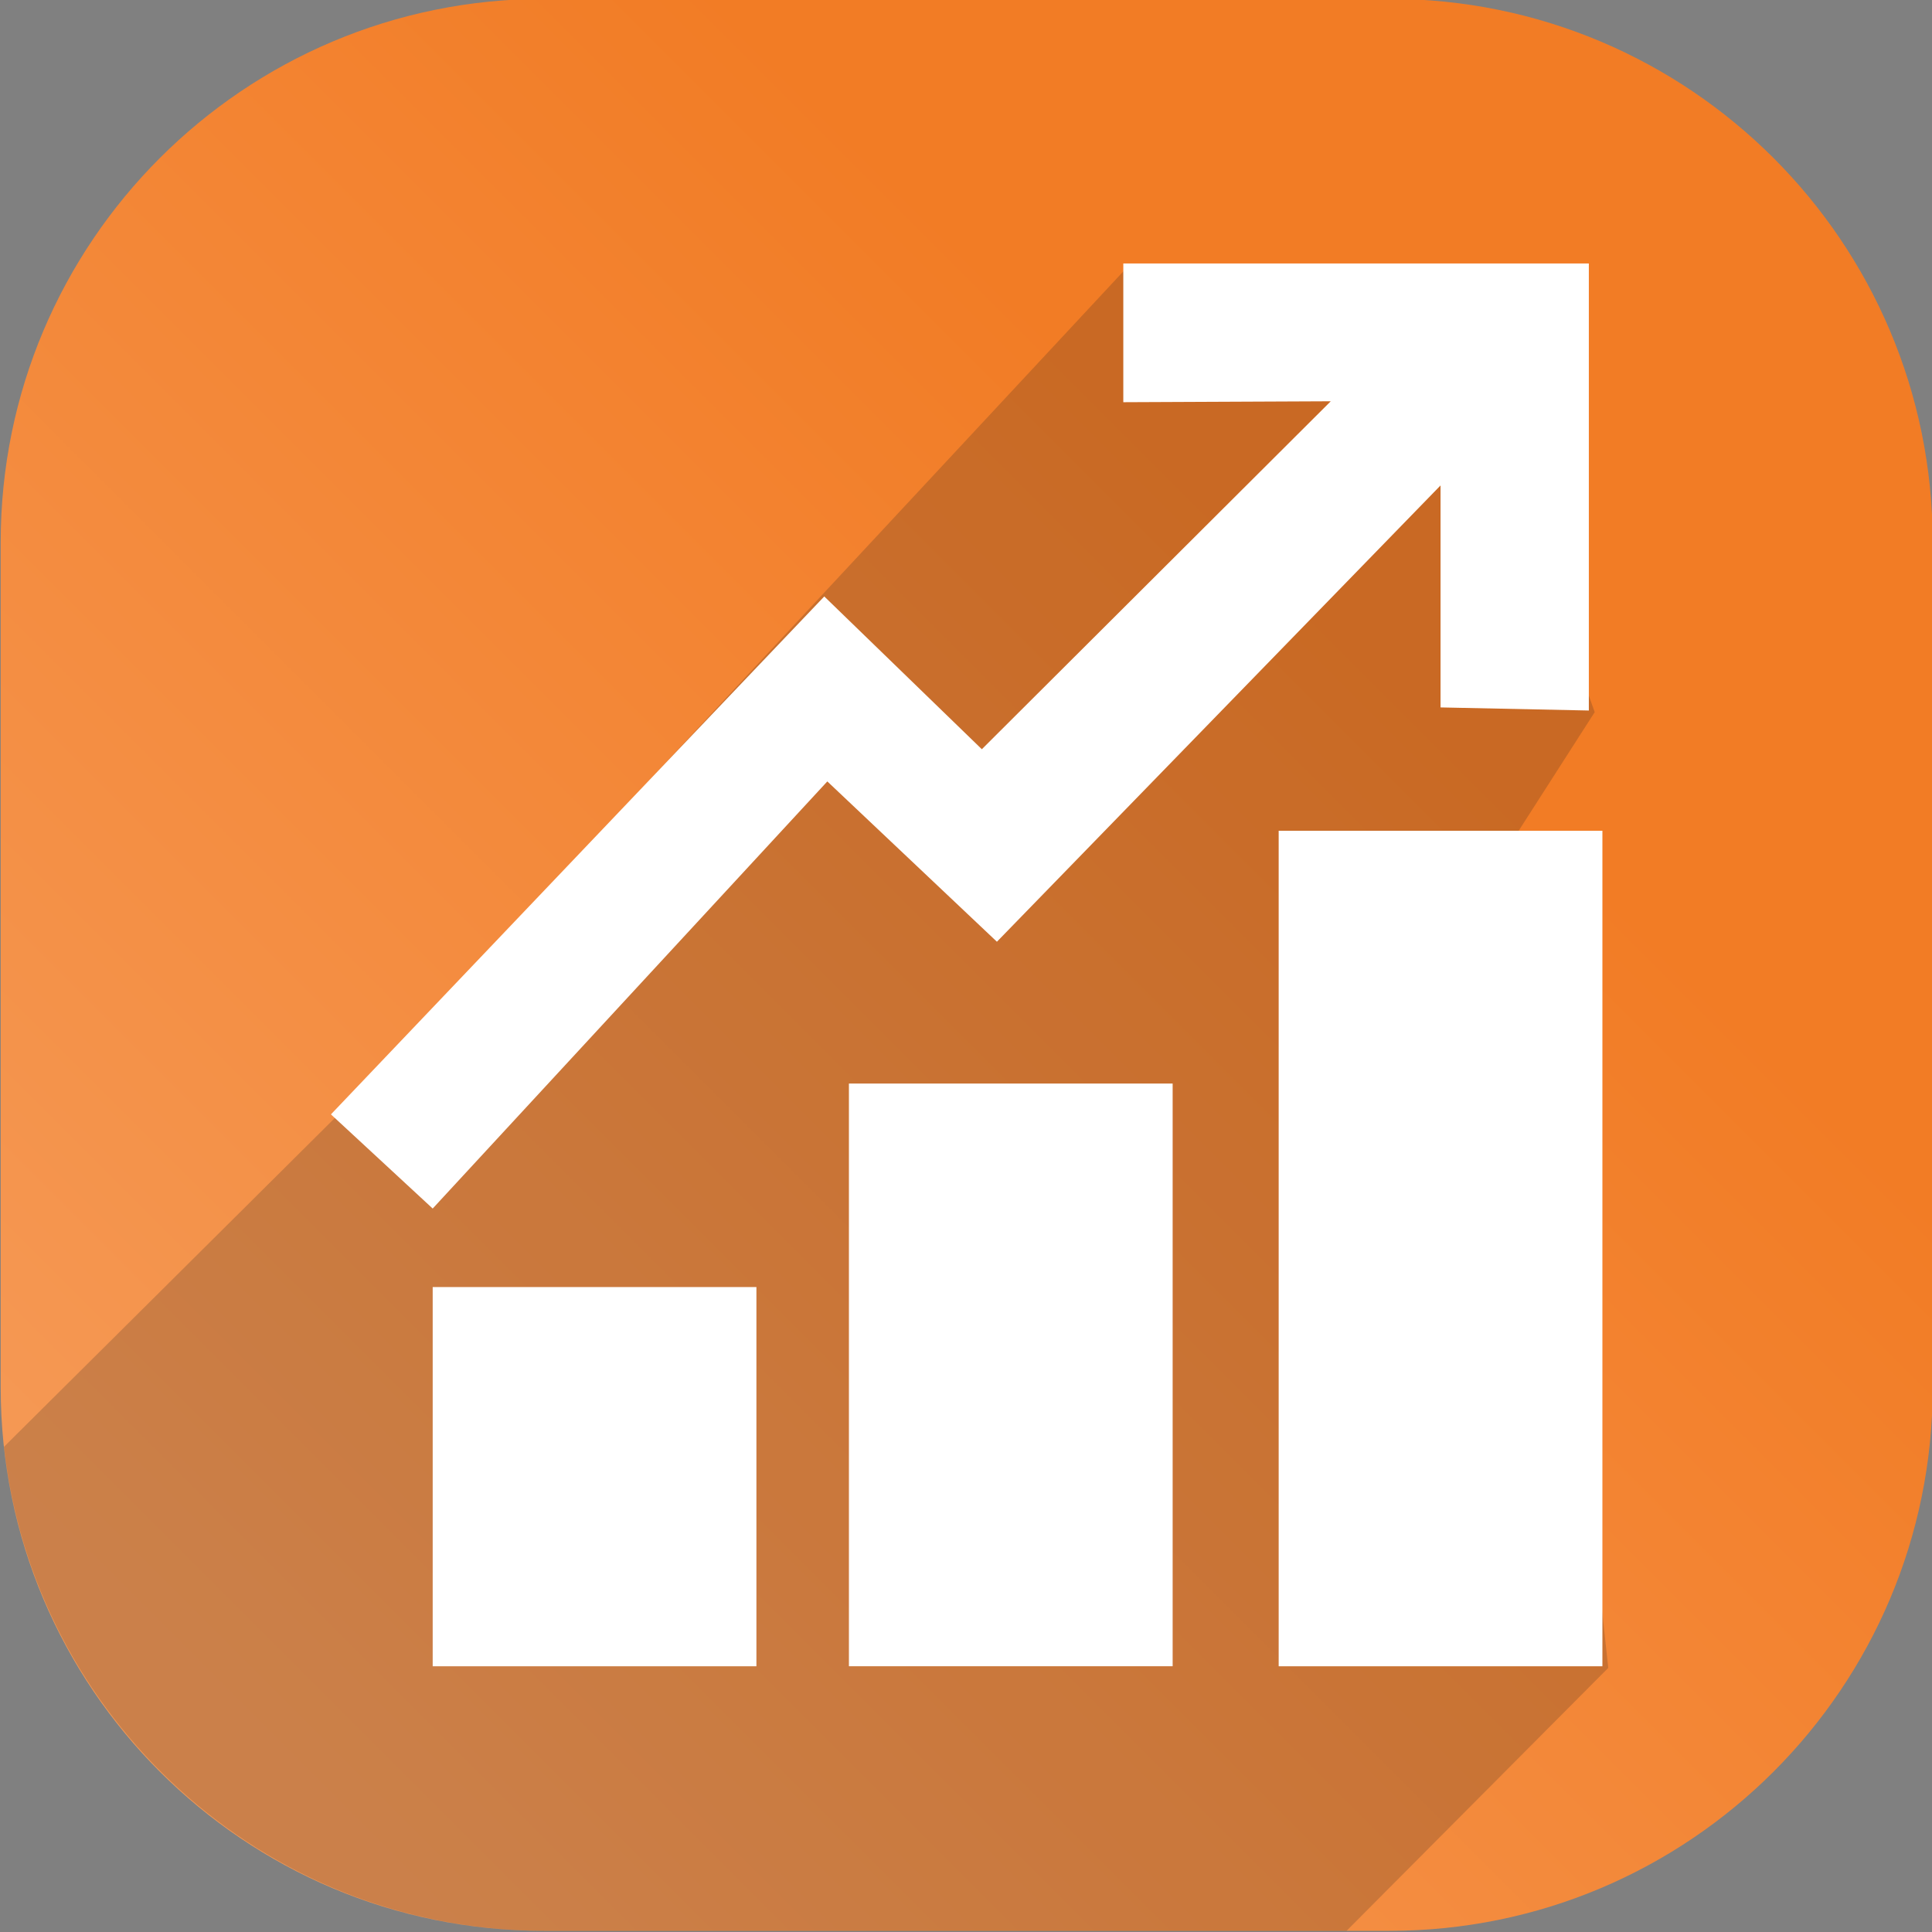 <?xml version="1.0" encoding="UTF-8"?>
<svg id="Layer_1" data-name="Layer 1" xmlns="http://www.w3.org/2000/svg" xmlns:xlink="http://www.w3.org/1999/xlink" viewBox="0 0 500 500">
  <rect x="0" y="0" width="500" height="500" fill="#808080" stroke="none"/>
  <defs>
    <style>
      .cls-1 {
        fill: url(#linear-gradient);
      }

      .cls-2 {
        fill: #fff;
      }

      .cls-3 {
        fill: #231f20;
        opacity: .2;
      }
    </style>
    <linearGradient id="linear-gradient" x1="57.87" y1="442.01" x2="439.37" y2="60.51" gradientUnits="userSpaceOnUse">
      <stop offset="0" stop-color="#f59955"/>
      <stop offset=".75" stop-color="#f27c25"/>
    </linearGradient>
  </defs>
  <path class="cls-1" d="M359.55-.29H140.8C63.14-.29,.18,62.67,.18,140.33v218.75c0,77.67,62.96,140.62,140.62,140.62h218.75c77.67,0,140.63-62.96,140.63-140.62V140.33C500.18,62.67,437.22-.29,359.55-.29Z"/>
  <path class="cls-3" d="M392.76,215.42l19.95-31.12-31.25-87.71-89.23-27.98L87.17,288.83,1.04,374.43c7.69,69.97,67.25,124.92,139.11,125.26,.22,0,.43,.02,.65,.02h207.68l67.74-68.06-23.45-216.23Z"/>
  <g>
    <rect class="cls-2" x="111.98" y="333.09" width="83.78" height="98.14"/>
    <rect class="cls-2" x="219.7" y="280.42" width="83.78" height="150.8"/>
    <rect class="cls-2" x="330.92" y="215" width="83.78" height="216.23"/>
  </g>
  <polygon class="cls-2" points="85.65 288.4 111.98 312.77 214.11 202.23 258 243.72 372.81 125.63 372.81 183.08 411.19 183.88 411.19 68.19 290.71 68.19 290.71 104.09 344.4 103.85 254.1 193.9 213.32 154.36 85.65 288.4"/>
</svg>